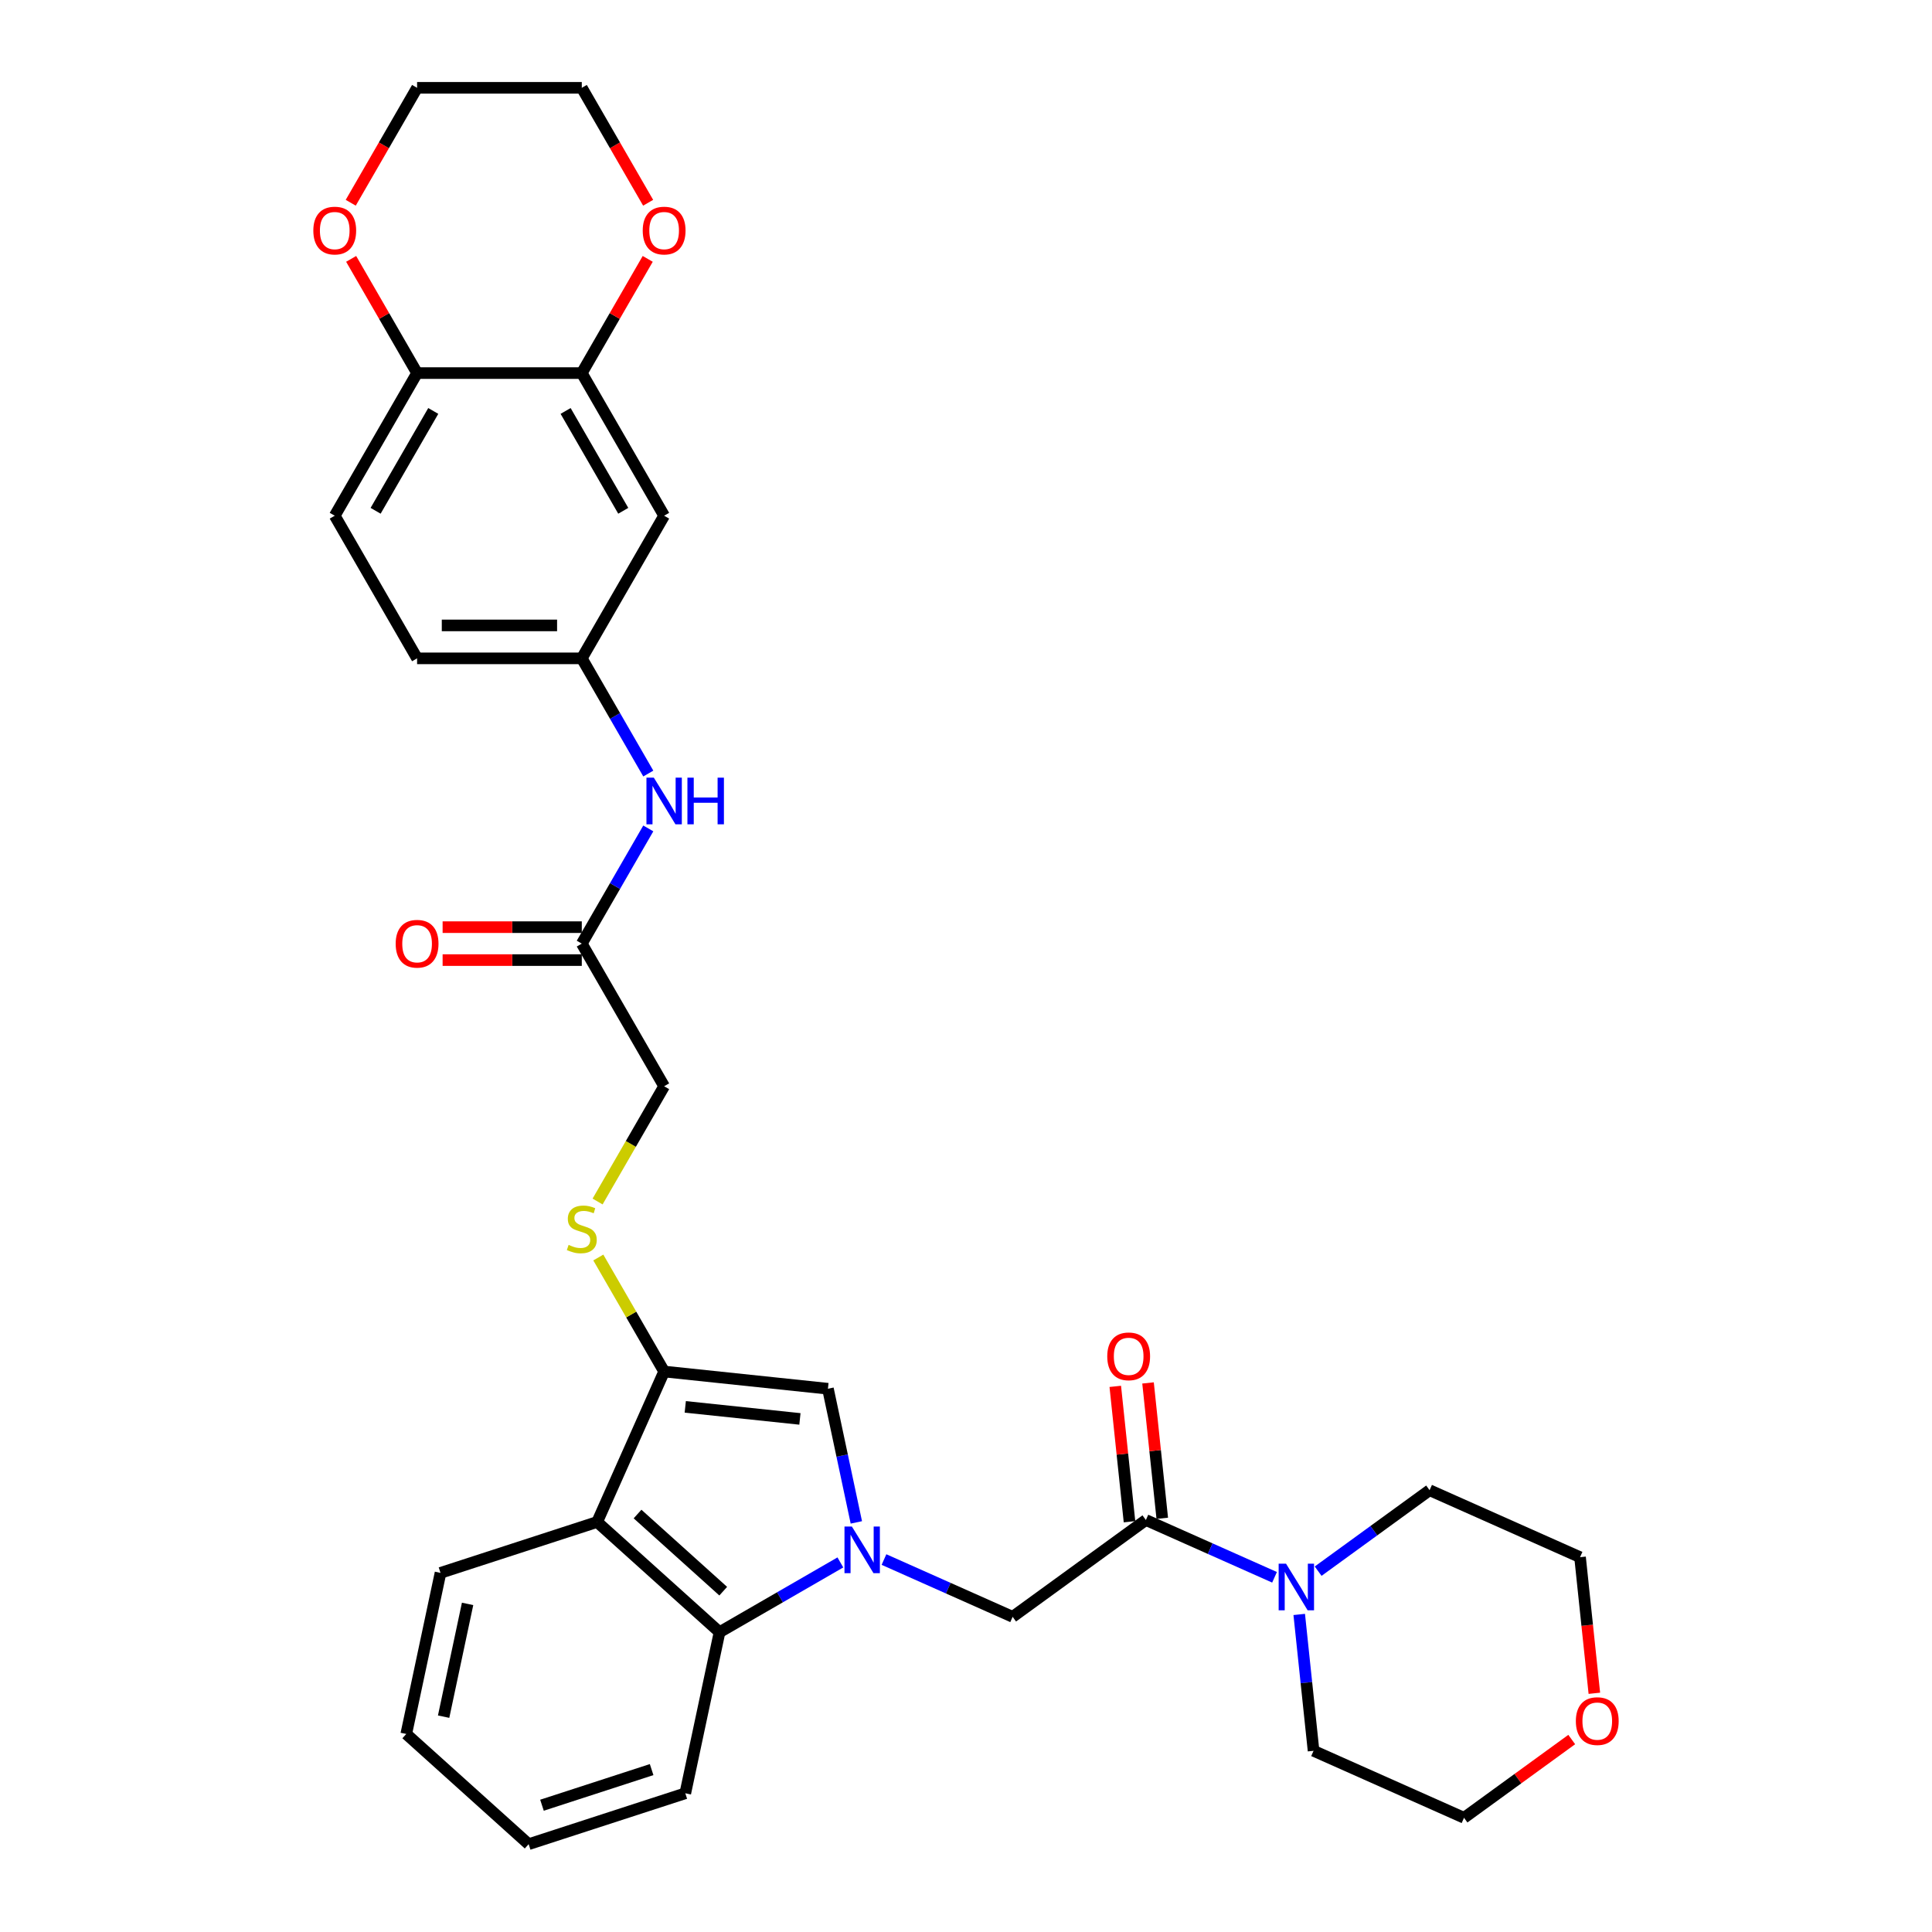 <?xml version='1.0' encoding='iso-8859-1'?>
<svg version='1.1' baseProfile='full'
              xmlns='http://www.w3.org/2000/svg'
                      xmlns:rdkit='http://www.rdkit.org/xml'
                      xmlns:xlink='http://www.w3.org/1999/xlink'
                  xml:space='preserve'
width='1000px' height='1000px' viewBox='0 0 1000 1000'>
<!-- END OF HEADER -->
<rect style='opacity:1.0;fill:#FFFFFF;stroke:none' width='1000' height='1000' x='0' y='0'> </rect>
<path class='bond-1' d='M 443.242,787.991 L 435.89,753.399' style='fill:none;fill-rule:evenodd;stroke:#0000FF;stroke-width:6px;stroke-linecap:butt;stroke-linejoin:miter;stroke-opacity:1' />
<path class='bond-1' d='M 435.89,753.399 L 428.537,718.808' style='fill:none;fill-rule:evenodd;stroke:#000000;stroke-width:6px;stroke-linecap:butt;stroke-linejoin:miter;stroke-opacity:1' />
<path class='bond-3' d='M 434.974,808.71 L 403.704,826.763' style='fill:none;fill-rule:evenodd;stroke:#0000FF;stroke-width:6px;stroke-linecap:butt;stroke-linejoin:miter;stroke-opacity:1' />
<path class='bond-3' d='M 403.704,826.763 L 372.434,844.817' style='fill:none;fill-rule:evenodd;stroke:#000000;stroke-width:6px;stroke-linecap:butt;stroke-linejoin:miter;stroke-opacity:1' />
<path class='bond-5' d='M 457.548,807.218 L 490.844,822.043' style='fill:none;fill-rule:evenodd;stroke:#0000FF;stroke-width:6px;stroke-linecap:butt;stroke-linejoin:miter;stroke-opacity:1' />
<path class='bond-5' d='M 490.844,822.043 L 524.139,836.867' style='fill:none;fill-rule:evenodd;stroke:#000000;stroke-width:6px;stroke-linecap:butt;stroke-linejoin:miter;stroke-opacity:1' />
<path class='bond-0' d='M 343.756,709.897 L 428.537,718.808' style='fill:none;fill-rule:evenodd;stroke:#000000;stroke-width:6px;stroke-linecap:butt;stroke-linejoin:miter;stroke-opacity:1' />
<path class='bond-0' d='M 354.691,728.19 L 414.038,734.428' style='fill:none;fill-rule:evenodd;stroke:#000000;stroke-width:6px;stroke-linecap:butt;stroke-linejoin:miter;stroke-opacity:1' />
<path class='bond-8' d='M 343.756,709.897 L 326.721,680.392' style='fill:none;fill-rule:evenodd;stroke:#000000;stroke-width:6px;stroke-linecap:butt;stroke-linejoin:miter;stroke-opacity:1' />
<path class='bond-8' d='M 326.721,680.392 L 309.686,650.886' style='fill:none;fill-rule:evenodd;stroke:#CCCC00;stroke-width:6px;stroke-linecap:butt;stroke-linejoin:miter;stroke-opacity:1' />
<path class='bond-32' d='M 343.756,709.897 L 309.083,787.775' style='fill:none;fill-rule:evenodd;stroke:#000000;stroke-width:6px;stroke-linecap:butt;stroke-linejoin:miter;stroke-opacity:1' />
<path class='bond-2' d='M 309.083,787.775 L 372.434,844.817' style='fill:none;fill-rule:evenodd;stroke:#000000;stroke-width:6px;stroke-linecap:butt;stroke-linejoin:miter;stroke-opacity:1' />
<path class='bond-2' d='M 329.994,783.661 L 374.34,823.591' style='fill:none;fill-rule:evenodd;stroke:#000000;stroke-width:6px;stroke-linecap:butt;stroke-linejoin:miter;stroke-opacity:1' />
<path class='bond-22' d='M 309.083,787.775 L 228.007,814.118' style='fill:none;fill-rule:evenodd;stroke:#000000;stroke-width:6px;stroke-linecap:butt;stroke-linejoin:miter;stroke-opacity:1' />
<path class='bond-25' d='M 372.434,844.817 L 354.71,928.202' style='fill:none;fill-rule:evenodd;stroke:#000000;stroke-width:6px;stroke-linecap:butt;stroke-linejoin:miter;stroke-opacity:1' />
<path class='bond-4' d='M 593.106,786.759 L 524.139,836.867' style='fill:none;fill-rule:evenodd;stroke:#000000;stroke-width:6px;stroke-linecap:butt;stroke-linejoin:miter;stroke-opacity:1' />
<path class='bond-6' d='M 593.106,786.759 L 626.402,801.583' style='fill:none;fill-rule:evenodd;stroke:#000000;stroke-width:6px;stroke-linecap:butt;stroke-linejoin:miter;stroke-opacity:1' />
<path class='bond-6' d='M 626.402,801.583 L 659.697,816.407' style='fill:none;fill-rule:evenodd;stroke:#0000FF;stroke-width:6px;stroke-linecap:butt;stroke-linejoin:miter;stroke-opacity:1' />
<path class='bond-15' d='M 601.584,785.868 L 597.902,750.834' style='fill:none;fill-rule:evenodd;stroke:#000000;stroke-width:6px;stroke-linecap:butt;stroke-linejoin:miter;stroke-opacity:1' />
<path class='bond-15' d='M 597.902,750.834 L 594.22,715.801' style='fill:none;fill-rule:evenodd;stroke:#FF0000;stroke-width:6px;stroke-linecap:butt;stroke-linejoin:miter;stroke-opacity:1' />
<path class='bond-15' d='M 584.628,787.65 L 580.946,752.617' style='fill:none;fill-rule:evenodd;stroke:#000000;stroke-width:6px;stroke-linecap:butt;stroke-linejoin:miter;stroke-opacity:1' />
<path class='bond-15' d='M 580.946,752.617 L 577.264,717.583' style='fill:none;fill-rule:evenodd;stroke:#FF0000;stroke-width:6px;stroke-linecap:butt;stroke-linejoin:miter;stroke-opacity:1' />
<path class='bond-23' d='M 682.271,813.232 L 711.111,792.279' style='fill:none;fill-rule:evenodd;stroke:#0000FF;stroke-width:6px;stroke-linecap:butt;stroke-linejoin:miter;stroke-opacity:1' />
<path class='bond-23' d='M 711.111,792.279 L 739.951,771.325' style='fill:none;fill-rule:evenodd;stroke:#000000;stroke-width:6px;stroke-linecap:butt;stroke-linejoin:miter;stroke-opacity:1' />
<path class='bond-24' d='M 672.477,835.635 L 676.186,870.924' style='fill:none;fill-rule:evenodd;stroke:#0000FF;stroke-width:6px;stroke-linecap:butt;stroke-linejoin:miter;stroke-opacity:1' />
<path class='bond-24' d='M 676.186,870.924 L 679.895,906.214' style='fill:none;fill-rule:evenodd;stroke:#000000;stroke-width:6px;stroke-linecap:butt;stroke-linejoin:miter;stroke-opacity:1' />
<path class='bond-7' d='M 301.132,193.108 L 343.756,266.935' style='fill:none;fill-rule:evenodd;stroke:#000000;stroke-width:6px;stroke-linecap:butt;stroke-linejoin:miter;stroke-opacity:1' />
<path class='bond-7' d='M 292.76,212.707 L 322.597,264.386' style='fill:none;fill-rule:evenodd;stroke:#000000;stroke-width:6px;stroke-linecap:butt;stroke-linejoin:miter;stroke-opacity:1' />
<path class='bond-14' d='M 301.132,193.108 L 318.197,163.552' style='fill:none;fill-rule:evenodd;stroke:#000000;stroke-width:6px;stroke-linecap:butt;stroke-linejoin:miter;stroke-opacity:1' />
<path class='bond-14' d='M 318.197,163.552 L 335.261,133.995' style='fill:none;fill-rule:evenodd;stroke:#FF0000;stroke-width:6px;stroke-linecap:butt;stroke-linejoin:miter;stroke-opacity:1' />
<path class='bond-35' d='M 301.132,193.108 L 215.884,193.108' style='fill:none;fill-rule:evenodd;stroke:#000000;stroke-width:6px;stroke-linecap:butt;stroke-linejoin:miter;stroke-opacity:1' />
<path class='bond-19' d='M 309.312,621.902 L 326.534,592.073' style='fill:none;fill-rule:evenodd;stroke:#CCCC00;stroke-width:6px;stroke-linecap:butt;stroke-linejoin:miter;stroke-opacity:1' />
<path class='bond-19' d='M 326.534,592.073 L 343.756,562.243' style='fill:none;fill-rule:evenodd;stroke:#000000;stroke-width:6px;stroke-linecap:butt;stroke-linejoin:miter;stroke-opacity:1' />
<path class='bond-9' d='M 343.756,266.935 L 301.132,340.762' style='fill:none;fill-rule:evenodd;stroke:#000000;stroke-width:6px;stroke-linecap:butt;stroke-linejoin:miter;stroke-opacity:1' />
<path class='bond-10' d='M 301.132,488.416 L 343.756,562.243' style='fill:none;fill-rule:evenodd;stroke:#000000;stroke-width:6px;stroke-linecap:butt;stroke-linejoin:miter;stroke-opacity:1' />
<path class='bond-12' d='M 301.132,488.416 L 318.344,458.604' style='fill:none;fill-rule:evenodd;stroke:#000000;stroke-width:6px;stroke-linecap:butt;stroke-linejoin:miter;stroke-opacity:1' />
<path class='bond-12' d='M 318.344,458.604 L 335.556,428.792' style='fill:none;fill-rule:evenodd;stroke:#0000FF;stroke-width:6px;stroke-linecap:butt;stroke-linejoin:miter;stroke-opacity:1' />
<path class='bond-17' d='M 301.132,479.892 L 265.115,479.892' style='fill:none;fill-rule:evenodd;stroke:#000000;stroke-width:6px;stroke-linecap:butt;stroke-linejoin:miter;stroke-opacity:1' />
<path class='bond-17' d='M 265.115,479.892 L 229.097,479.892' style='fill:none;fill-rule:evenodd;stroke:#FF0000;stroke-width:6px;stroke-linecap:butt;stroke-linejoin:miter;stroke-opacity:1' />
<path class='bond-17' d='M 301.132,496.941 L 265.115,496.941' style='fill:none;fill-rule:evenodd;stroke:#000000;stroke-width:6px;stroke-linecap:butt;stroke-linejoin:miter;stroke-opacity:1' />
<path class='bond-17' d='M 265.115,496.941 L 229.097,496.941' style='fill:none;fill-rule:evenodd;stroke:#FF0000;stroke-width:6px;stroke-linecap:butt;stroke-linejoin:miter;stroke-opacity:1' />
<path class='bond-11' d='M 215.884,193.108 L 173.26,266.935' style='fill:none;fill-rule:evenodd;stroke:#000000;stroke-width:6px;stroke-linecap:butt;stroke-linejoin:miter;stroke-opacity:1' />
<path class='bond-11' d='M 224.256,212.707 L 194.419,264.386' style='fill:none;fill-rule:evenodd;stroke:#000000;stroke-width:6px;stroke-linecap:butt;stroke-linejoin:miter;stroke-opacity:1' />
<path class='bond-16' d='M 215.884,193.108 L 198.819,163.552' style='fill:none;fill-rule:evenodd;stroke:#000000;stroke-width:6px;stroke-linecap:butt;stroke-linejoin:miter;stroke-opacity:1' />
<path class='bond-16' d='M 198.819,163.552 L 181.755,133.995' style='fill:none;fill-rule:evenodd;stroke:#FF0000;stroke-width:6px;stroke-linecap:butt;stroke-linejoin:miter;stroke-opacity:1' />
<path class='bond-13' d='M 335.556,400.387 L 318.344,370.575' style='fill:none;fill-rule:evenodd;stroke:#0000FF;stroke-width:6px;stroke-linecap:butt;stroke-linejoin:miter;stroke-opacity:1' />
<path class='bond-13' d='M 318.344,370.575 L 301.132,340.762' style='fill:none;fill-rule:evenodd;stroke:#000000;stroke-width:6px;stroke-linecap:butt;stroke-linejoin:miter;stroke-opacity:1' />
<path class='bond-21' d='M 301.132,340.762 L 215.884,340.762' style='fill:none;fill-rule:evenodd;stroke:#000000;stroke-width:6px;stroke-linecap:butt;stroke-linejoin:miter;stroke-opacity:1' />
<path class='bond-21' d='M 288.345,323.713 L 228.671,323.713' style='fill:none;fill-rule:evenodd;stroke:#000000;stroke-width:6px;stroke-linecap:butt;stroke-linejoin:miter;stroke-opacity:1' />
<path class='bond-26' d='M 335.478,104.943 L 318.305,75.199' style='fill:none;fill-rule:evenodd;stroke:#FF0000;stroke-width:6px;stroke-linecap:butt;stroke-linejoin:miter;stroke-opacity:1' />
<path class='bond-26' d='M 318.305,75.199 L 301.132,45.455' style='fill:none;fill-rule:evenodd;stroke:#000000;stroke-width:6px;stroke-linecap:butt;stroke-linejoin:miter;stroke-opacity:1' />
<path class='bond-29' d='M 181.538,104.943 L 198.711,75.199' style='fill:none;fill-rule:evenodd;stroke:#FF0000;stroke-width:6px;stroke-linecap:butt;stroke-linejoin:miter;stroke-opacity:1' />
<path class='bond-29' d='M 198.711,75.199 L 215.884,45.455' style='fill:none;fill-rule:evenodd;stroke:#000000;stroke-width:6px;stroke-linecap:butt;stroke-linejoin:miter;stroke-opacity:1' />
<path class='bond-18' d='M 813.527,900.38 L 785.65,920.633' style='fill:none;fill-rule:evenodd;stroke:#FF0000;stroke-width:6px;stroke-linecap:butt;stroke-linejoin:miter;stroke-opacity:1' />
<path class='bond-18' d='M 785.65,920.633 L 757.773,940.887' style='fill:none;fill-rule:evenodd;stroke:#000000;stroke-width:6px;stroke-linecap:butt;stroke-linejoin:miter;stroke-opacity:1' />
<path class='bond-34' d='M 825.233,876.441 L 821.531,841.22' style='fill:none;fill-rule:evenodd;stroke:#FF0000;stroke-width:6px;stroke-linecap:butt;stroke-linejoin:miter;stroke-opacity:1' />
<path class='bond-34' d='M 821.531,841.22 L 817.829,805.999' style='fill:none;fill-rule:evenodd;stroke:#000000;stroke-width:6px;stroke-linecap:butt;stroke-linejoin:miter;stroke-opacity:1' />
<path class='bond-20' d='M 173.26,266.935 L 215.884,340.762' style='fill:none;fill-rule:evenodd;stroke:#000000;stroke-width:6px;stroke-linecap:butt;stroke-linejoin:miter;stroke-opacity:1' />
<path class='bond-33' d='M 228.007,814.118 L 210.283,897.503' style='fill:none;fill-rule:evenodd;stroke:#000000;stroke-width:6px;stroke-linecap:butt;stroke-linejoin:miter;stroke-opacity:1' />
<path class='bond-33' d='M 242.025,830.171 L 229.618,888.54' style='fill:none;fill-rule:evenodd;stroke:#000000;stroke-width:6px;stroke-linecap:butt;stroke-linejoin:miter;stroke-opacity:1' />
<path class='bond-27' d='M 739.951,771.325 L 817.829,805.999' style='fill:none;fill-rule:evenodd;stroke:#000000;stroke-width:6px;stroke-linecap:butt;stroke-linejoin:miter;stroke-opacity:1' />
<path class='bond-28' d='M 679.895,906.214 L 757.773,940.887' style='fill:none;fill-rule:evenodd;stroke:#000000;stroke-width:6px;stroke-linecap:butt;stroke-linejoin:miter;stroke-opacity:1' />
<path class='bond-31' d='M 354.71,928.202 L 273.634,954.545' style='fill:none;fill-rule:evenodd;stroke:#000000;stroke-width:6px;stroke-linecap:butt;stroke-linejoin:miter;stroke-opacity:1' />
<path class='bond-31' d='M 337.28,915.939 L 280.527,934.379' style='fill:none;fill-rule:evenodd;stroke:#000000;stroke-width:6px;stroke-linecap:butt;stroke-linejoin:miter;stroke-opacity:1' />
<path class='bond-36' d='M 301.132,45.455 L 215.884,45.455' style='fill:none;fill-rule:evenodd;stroke:#000000;stroke-width:6px;stroke-linecap:butt;stroke-linejoin:miter;stroke-opacity:1' />
<path class='bond-30' d='M 210.283,897.503 L 273.634,954.545' style='fill:none;fill-rule:evenodd;stroke:#000000;stroke-width:6px;stroke-linecap:butt;stroke-linejoin:miter;stroke-opacity:1' />
<path  class='atom-0' d='M 440.925 790.122
L 448.836 802.909
Q 449.62 804.171, 450.882 806.456
Q 452.143 808.74, 452.211 808.877
L 452.211 790.122
L 455.417 790.122
L 455.417 814.264
L 452.109 814.264
L 443.618 800.284
Q 442.63 798.647, 441.572 796.771
Q 440.55 794.896, 440.243 794.316
L 440.243 814.264
L 437.105 814.264
L 437.105 790.122
L 440.925 790.122
' fill='#0000FF'/>
<path  class='atom-7' d='M 665.648 809.362
L 673.559 822.149
Q 674.343 823.41, 675.605 825.695
Q 676.866 827.98, 676.934 828.116
L 676.934 809.362
L 680.14 809.362
L 680.14 833.504
L 676.832 833.504
L 668.341 819.523
Q 667.353 817.886, 666.295 816.011
Q 665.273 814.135, 664.966 813.556
L 664.966 833.504
L 661.828 833.504
L 661.828 809.362
L 665.648 809.362
' fill='#0000FF'/>
<path  class='atom-9' d='M 294.312 644.356
Q 294.585 644.459, 295.71 644.936
Q 296.836 645.413, 298.063 645.72
Q 299.325 645.993, 300.552 645.993
Q 302.837 645.993, 304.167 644.902
Q 305.497 643.777, 305.497 641.833
Q 305.497 640.503, 304.815 639.685
Q 304.167 638.866, 303.144 638.423
Q 302.121 637.98, 300.416 637.468
Q 298.268 636.82, 296.972 636.207
Q 295.71 635.593, 294.79 634.297
Q 293.903 633.001, 293.903 630.819
Q 293.903 627.784, 295.949 625.909
Q 298.029 624.033, 302.121 624.033
Q 304.917 624.033, 308.088 625.363
L 307.304 627.989
Q 304.406 626.795, 302.223 626.795
Q 299.87 626.795, 298.575 627.784
Q 297.279 628.739, 297.313 630.41
Q 297.313 631.706, 297.961 632.49
Q 298.643 633.274, 299.598 633.717
Q 300.586 634.161, 302.223 634.672
Q 304.406 635.354, 305.701 636.036
Q 306.997 636.718, 307.918 638.116
Q 308.873 639.48, 308.873 641.833
Q 308.873 645.175, 306.622 646.982
Q 304.406 648.755, 300.689 648.755
Q 298.54 648.755, 296.904 648.278
Q 295.301 647.834, 293.391 647.05
L 294.312 644.356
' fill='#CCCC00'/>
<path  class='atom-13' d='M 338.42 402.518
L 346.331 415.305
Q 347.115 416.567, 348.376 418.852
Q 349.638 421.136, 349.706 421.273
L 349.706 402.518
L 352.912 402.518
L 352.912 426.66
L 349.604 426.66
L 341.113 412.68
Q 340.124 411.043, 339.067 409.168
Q 338.044 407.292, 337.738 406.712
L 337.738 426.66
L 334.6 426.66
L 334.6 402.518
L 338.42 402.518
' fill='#0000FF'/>
<path  class='atom-13' d='M 355.81 402.518
L 359.084 402.518
L 359.084 412.782
L 371.428 412.782
L 371.428 402.518
L 374.701 402.518
L 374.701 426.66
L 371.428 426.66
L 371.428 415.51
L 359.084 415.51
L 359.084 426.66
L 355.81 426.66
L 355.81 402.518
' fill='#0000FF'/>
<path  class='atom-15' d='M 332.674 119.35
Q 332.674 113.553, 335.538 110.313
Q 338.402 107.074, 343.756 107.074
Q 349.11 107.074, 351.974 110.313
Q 354.838 113.553, 354.838 119.35
Q 354.838 125.215, 351.94 128.556
Q 349.041 131.864, 343.756 131.864
Q 338.437 131.864, 335.538 128.556
Q 332.674 125.249, 332.674 119.35
M 343.756 129.136
Q 347.439 129.136, 349.416 126.681
Q 351.428 124.192, 351.428 119.35
Q 351.428 114.61, 349.416 112.223
Q 347.439 109.802, 343.756 109.802
Q 340.073 109.802, 338.061 112.189
Q 336.084 114.576, 336.084 119.35
Q 336.084 124.226, 338.061 126.681
Q 340.073 129.136, 343.756 129.136
' fill='#FF0000'/>
<path  class='atom-16' d='M 573.113 702.046
Q 573.113 696.249, 575.977 693.01
Q 578.842 689.771, 584.195 689.771
Q 589.549 689.771, 592.413 693.01
Q 595.278 696.249, 595.278 702.046
Q 595.278 707.911, 592.379 711.253
Q 589.481 714.561, 584.195 714.561
Q 578.876 714.561, 575.977 711.253
Q 573.113 707.945, 573.113 702.046
M 584.195 711.833
Q 587.878 711.833, 589.856 709.378
Q 591.868 706.888, 591.868 702.046
Q 591.868 697.307, 589.856 694.92
Q 587.878 692.499, 584.195 692.499
Q 580.513 692.499, 578.501 694.885
Q 576.523 697.272, 576.523 702.046
Q 576.523 706.923, 578.501 709.378
Q 580.513 711.833, 584.195 711.833
' fill='#FF0000'/>
<path  class='atom-17' d='M 162.178 119.35
Q 162.178 113.553, 165.042 110.313
Q 167.906 107.074, 173.26 107.074
Q 178.614 107.074, 181.478 110.313
Q 184.342 113.553, 184.342 119.35
Q 184.342 125.215, 181.444 128.556
Q 178.545 131.864, 173.26 131.864
Q 167.94 131.864, 165.042 128.556
Q 162.178 125.249, 162.178 119.35
M 173.26 129.136
Q 176.943 129.136, 178.92 126.681
Q 180.932 124.192, 180.932 119.35
Q 180.932 114.61, 178.92 112.223
Q 176.943 109.802, 173.26 109.802
Q 169.577 109.802, 167.565 112.189
Q 165.588 114.576, 165.588 119.35
Q 165.588 124.226, 167.565 126.681
Q 169.577 129.136, 173.26 129.136
' fill='#FF0000'/>
<path  class='atom-18' d='M 204.802 488.485
Q 204.802 482.688, 207.666 479.448
Q 210.53 476.209, 215.884 476.209
Q 221.238 476.209, 224.102 479.448
Q 226.966 482.688, 226.966 488.485
Q 226.966 494.35, 224.068 497.691
Q 221.169 500.999, 215.884 500.999
Q 210.565 500.999, 207.666 497.691
Q 204.802 494.384, 204.802 488.485
M 215.884 498.271
Q 219.567 498.271, 221.544 495.816
Q 223.556 493.327, 223.556 488.485
Q 223.556 483.745, 221.544 481.358
Q 219.567 478.937, 215.884 478.937
Q 212.201 478.937, 210.189 481.324
Q 208.212 483.711, 208.212 488.485
Q 208.212 493.361, 210.189 495.816
Q 212.201 498.271, 215.884 498.271
' fill='#FF0000'/>
<path  class='atom-19' d='M 815.658 890.848
Q 815.658 885.051, 818.522 881.812
Q 821.386 878.572, 826.74 878.572
Q 832.094 878.572, 834.958 881.812
Q 837.822 885.051, 837.822 890.848
Q 837.822 896.713, 834.924 900.055
Q 832.025 903.362, 826.74 903.362
Q 821.421 903.362, 818.522 900.055
Q 815.658 896.747, 815.658 890.848
M 826.74 900.634
Q 830.423 900.634, 832.401 898.179
Q 834.412 895.69, 834.412 890.848
Q 834.412 886.108, 832.401 883.721
Q 830.423 881.3, 826.74 881.3
Q 823.057 881.3, 821.045 883.687
Q 819.068 886.074, 819.068 890.848
Q 819.068 895.724, 821.045 898.179
Q 823.057 900.634, 826.74 900.634
' fill='#FF0000'/>
</svg>
